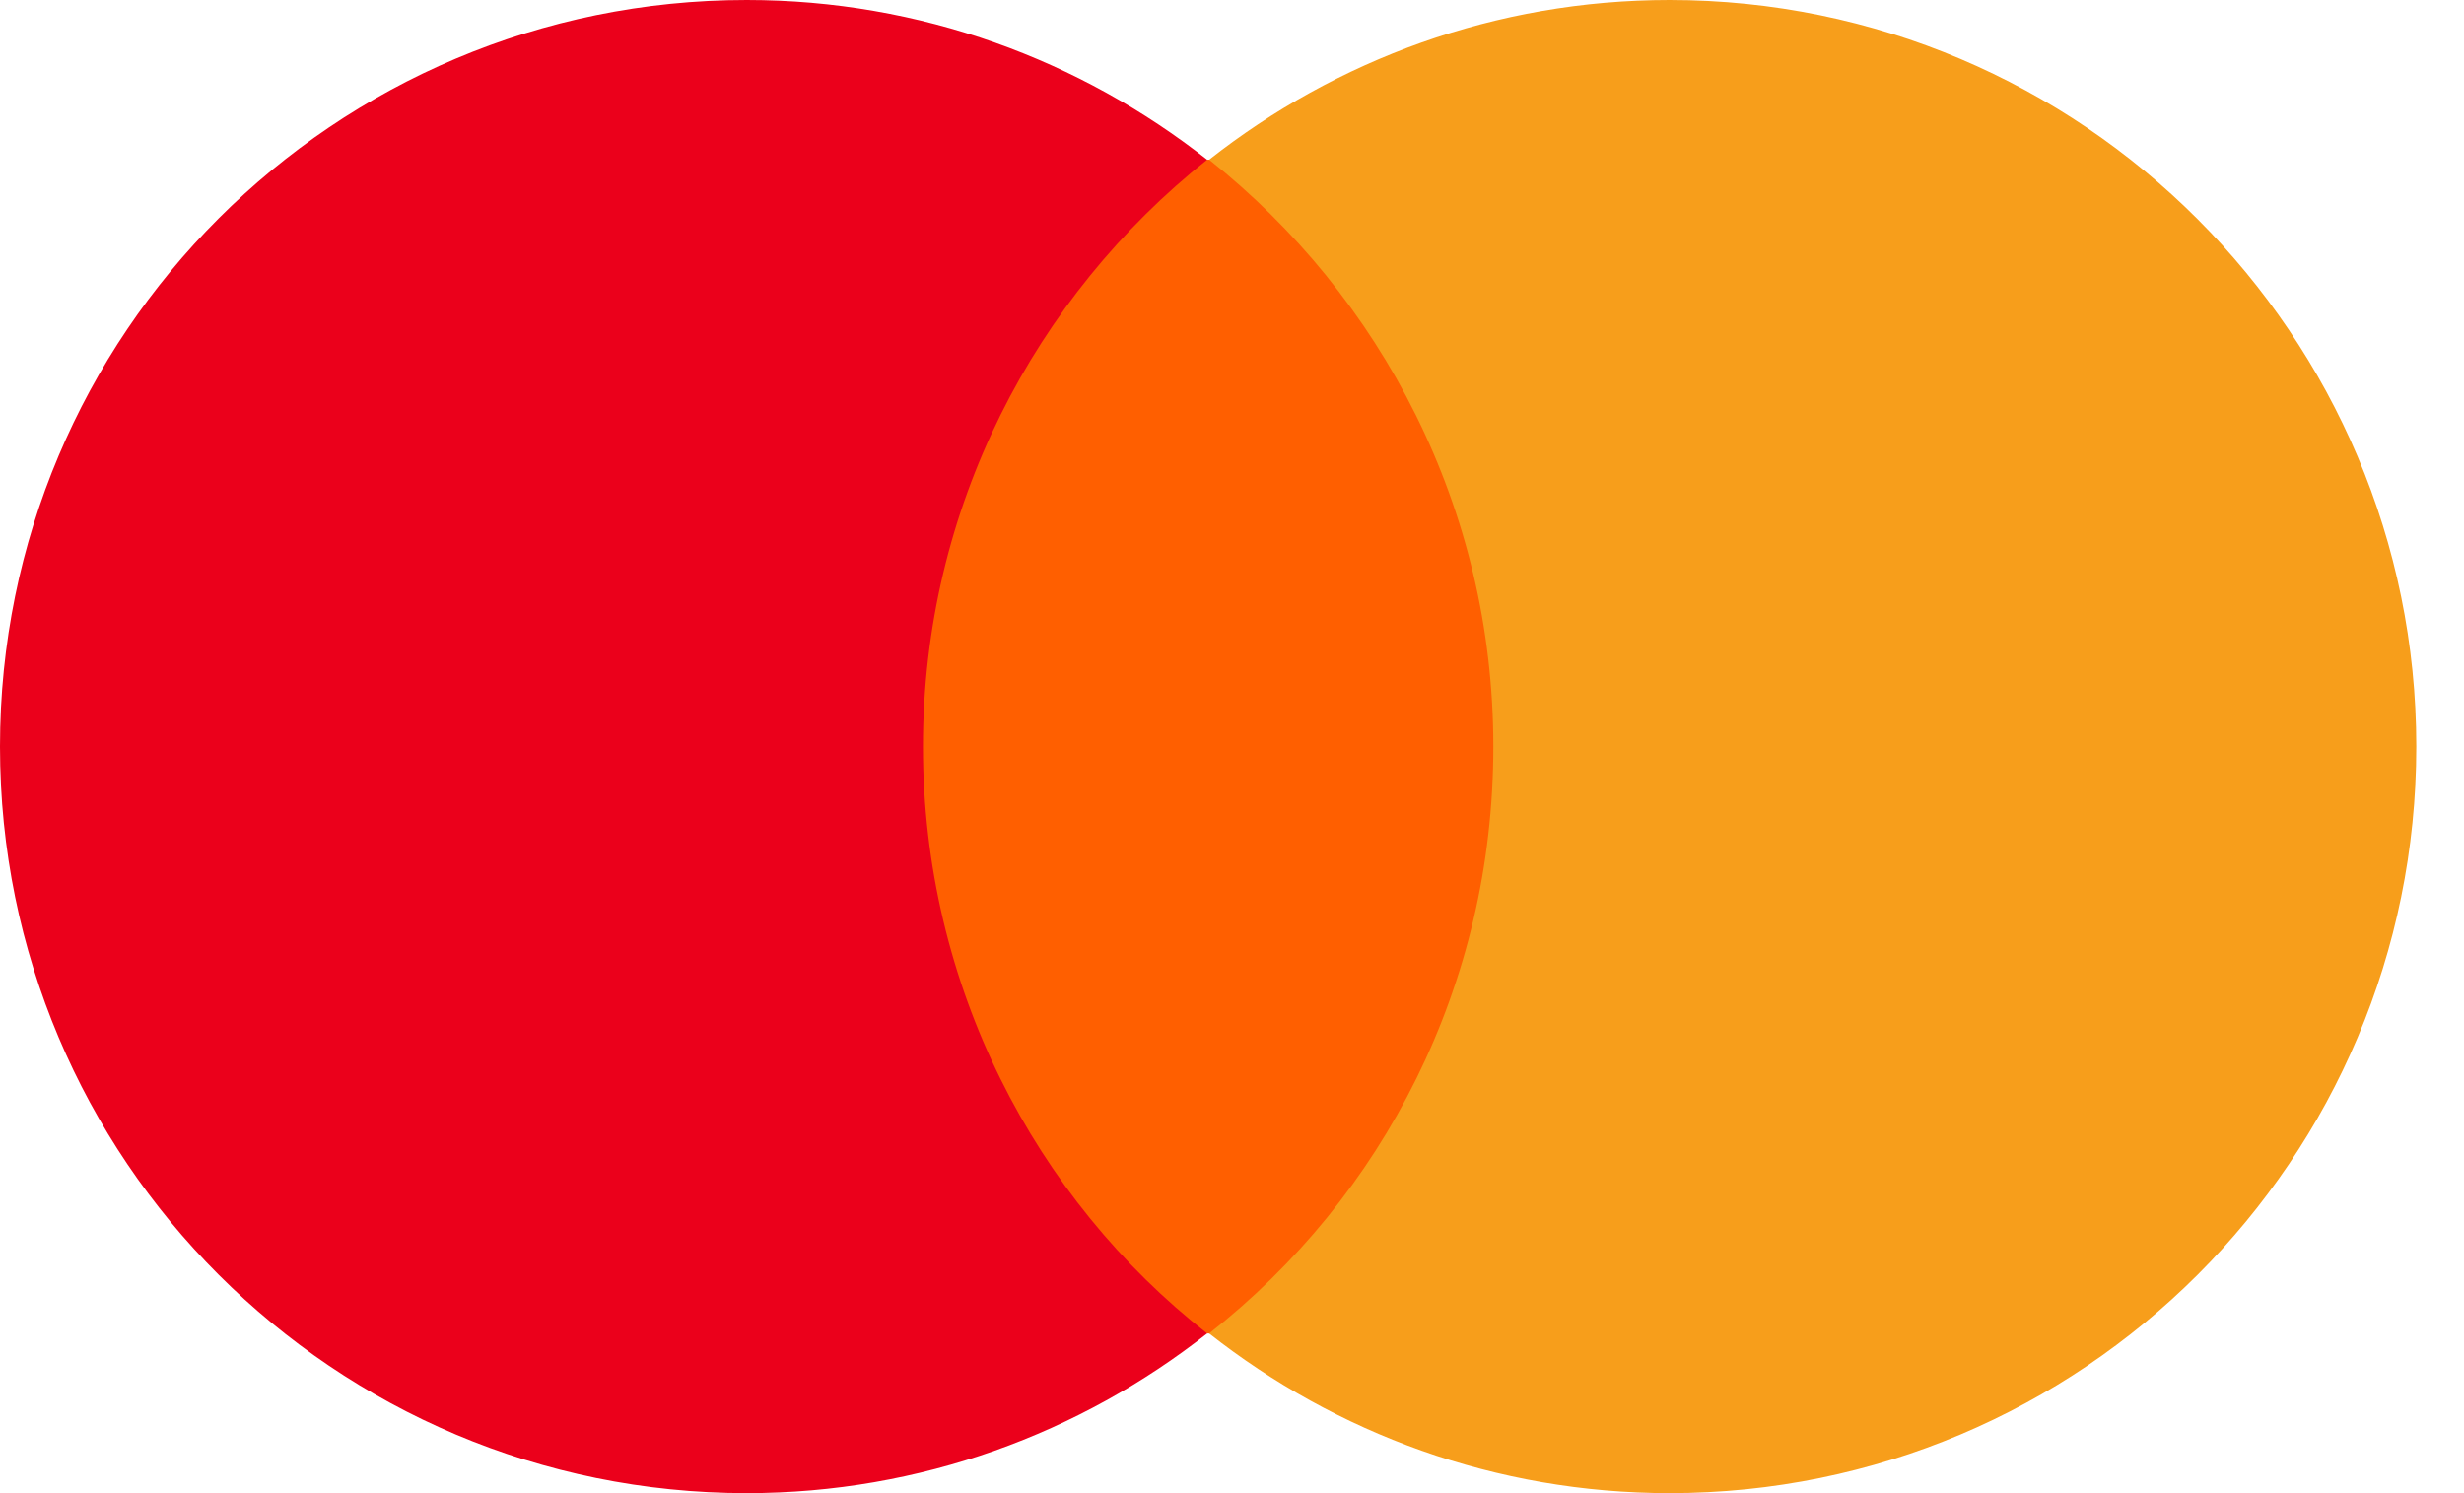 <svg width="33" height="20" viewBox="0 0 33 20" fill="none" xmlns="http://www.w3.org/2000/svg">
<path d="M20.556 2.139H11.806V17.861H20.556V2.139Z" fill="#FF5F00"/>
<path d="M12.361 10C12.361 6.806 13.861 3.972 16.167 2.139C14.472 0.806 12.333 0 10 0C4.472 0 0 4.472 0 10C0 15.528 4.472 20 10 20C12.333 20 14.472 19.195 16.167 17.861C13.861 16.056 12.361 13.194 12.361 10Z" fill="#EB001B"/>
<path d="M32.361 10C32.361 15.528 27.889 20 22.361 20C20.028 20 17.889 19.195 16.194 17.861C18.528 16.028 20 13.194 20 10C20 6.806 18.5 3.972 16.194 2.139C17.889 0.806 20.028 0 22.361 0C27.889 0 32.361 4.5 32.361 10Z" fill="#F79E1B"/>
</svg>
